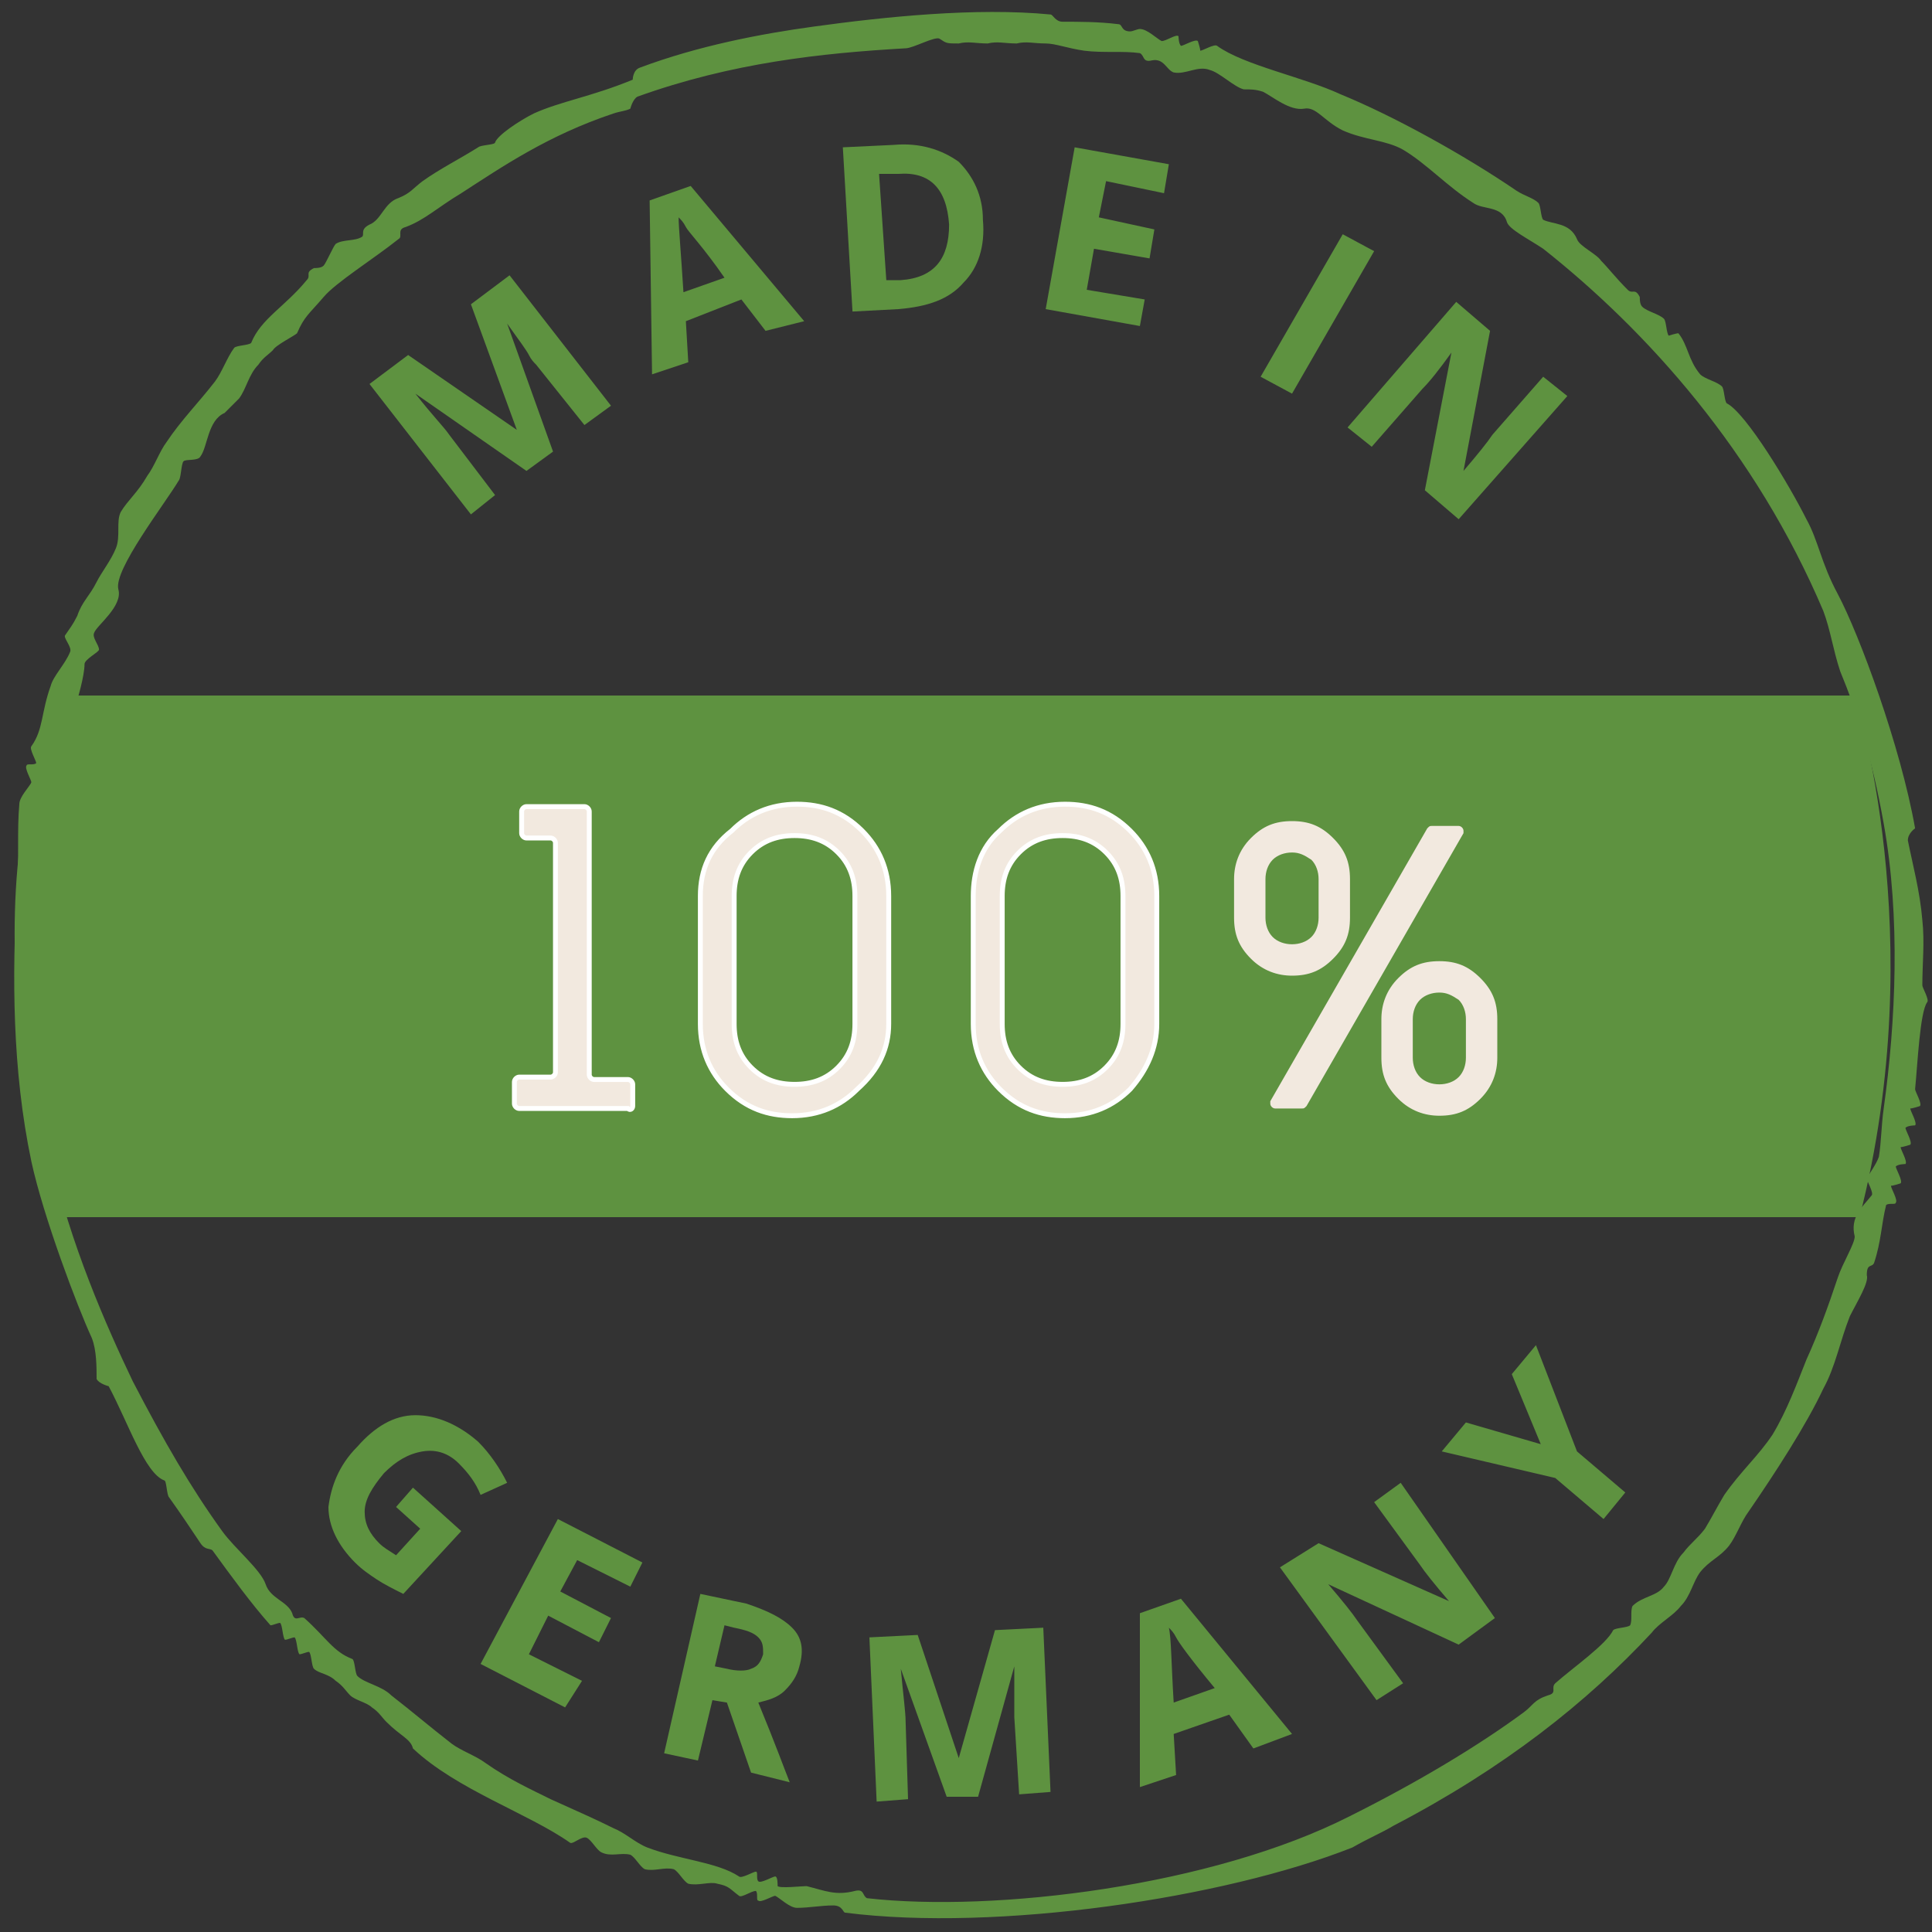 <?xml version="1.0" encoding="UTF-8"?> <svg xmlns="http://www.w3.org/2000/svg" xmlns:xlink="http://www.w3.org/1999/xlink" version="1.1" id="Ebene_1" x="0px" y="0px" viewBox="0 0 80 80" style="enable-background:new 0 0 80 80;" xml:space="preserve"><rect x="0" y="0" width="80" height="80" fill="#333333" stroke="none"/> <style type="text/css"> .st0{fill:#5E9240;} .st1{fill:#F2E9DF;} .st2{fill:none;stroke:#FFFFFF;stroke-width:0.203;stroke-miterlimit:5.417;} </style> <g> <g> <path class="st0" d="M64.9,16.4l-1-0.8L61.8,18c-0.2,0.3-0.6,0.8-1.2,1.5l0,0l1.1-5.8l-1.4-1.2l-4.5,5.2l1,0.8l2.1-2.4 c0.3-0.3,0.7-0.8,1.2-1.5l0,0L59,20.3l1.4,1.2L64.9,16.4z M53.5,16.3l3.4-5.9l-1.3-0.7l-3.4,5.9L53.5,16.3z M47.4,12.4l-2.4-0.4 l0.3-1.7l2.3,0.4l0.2-1.2L45.5,9l0.3-1.5L48.2,8l0.2-1.2l-3.9-0.7l-1.2,6.7l3.9,0.7L47.4,12.4z M37.3,11.6l-0.6,0l-0.3-4.4l0.8,0 c1.3-0.1,2,0.6,2.1,2.1C39.3,10.7,38.7,11.5,37.3,11.6 M39.7,6.7C39,6.2,38.1,5.9,37,6l-2.1,0.1l0.4,6.8l1.9-0.1 c1.2-0.1,2.1-0.4,2.7-1.1c0.6-0.6,0.9-1.5,0.8-2.6C40.7,8.1,40.3,7.3,39.7,6.7 M28.3,12.1c-0.1-1.6-0.2-2.7-0.2-3.1 c0.1,0.1,0.2,0.2,0.3,0.4c0.1,0.2,0.7,0.8,1.6,2.1L28.3,12.1z M33.3,13.3l-4.7-5.6l-1.7,0.6l0.1,7.2l1.5-0.5l-0.1-1.7l2.3-0.9 l1,1.3L33.3,13.3z M22.9,18.7L21,13.4l0,0c0.5,0.7,0.8,1.1,0.9,1.3c0.1,0.2,0.2,0.3,0.3,0.4l2,2.5l1.1-0.8l-4.2-5.4l-1.6,1.2 l1.9,5.2l0,0l-4.5-3.1l-1.6,1.2l4.2,5.4l1-0.8l-1.9-2.5c-0.2-0.3-0.7-0.8-1.4-1.7l0,0l4.6,3.2L22.9,18.7z"></path> <path class="st0" d="M25.4,4.7c-2.7,0.9-4.6,2.2-6.3,3.3c-1,0.6-1.5,1.1-2.3,1.4c-0.4,0.1-0.1,0.4-0.3,0.5c-1,0.8-2.6,1.8-3.1,2.4 c-0.6,0.7-0.8,0.8-1.1,1.5c-0.1,0.1-0.9,0.5-1,0.7c-0.2,0.2-0.4,0.3-0.6,0.6c-0.4,0.4-0.5,1-0.8,1.4c-0.1,0.1-0.5,0.5-0.6,0.6 c-0.7,0.3-0.7,1.4-1,1.8c-0.1,0.2-0.6,0.1-0.7,0.2c-0.1,0.1-0.1,0.7-0.2,0.8c-0.6,1-2.7,3.7-2.5,4.5c0.2,0.7-0.9,1.5-1,1.8 c-0.1,0.2,0.2,0.5,0.2,0.7c0,0.1-0.6,0.4-0.6,0.6C3.5,28,3.2,29,3.1,29.3c-0.3,0.9-0.2,1.1-0.7,1.7c-0.1,0.1,0.2,0.6,0.2,0.7 c0,0.1-0.3,0.1-0.4,0.1c-0.1,0.1,0.2,0.6,0.2,0.7c0,0.1-0.3,0.1-0.4,0.1c-0.1,0.1,0.2,0.6,0.2,0.7c0,0-0.3,0.1-0.4,0.1 c0,0,0,1.2,0,1.2c0,0.5,0.1,0.5-0.2,0.8c-0.1,0.1,0,1,0,1.2c-0.3,0.8,0,1.6,0,2.7c0,0-0.3,0.1-0.4,0.1c-0.1,0.1,0.2,0.6,0.2,0.7 c0,2.5,0.2,5.3,0.7,7.8c0.8,3.6,2.3,7,3.4,9.3c1.3,2.5,2.4,4.4,3.7,6.2c0.5,0.7,1.6,1.6,1.8,2.2c0.2,0.6,0.9,0.7,1.1,1.2 c0.1,0.4,0.3,0.1,0.5,0.2c0.9,0.8,1.2,1.4,2,1.7c0.1,0.1,0.1,0.6,0.2,0.7c0.3,0.3,1,0.4,1.4,0.8c0.9,0.7,1.6,1.3,2.5,2 c0.4,0.3,1,0.5,1.4,0.8c1,0.7,1.9,1.1,2.7,1.5c1.1,0.5,1.8,0.8,2.6,1.2c0.5,0.2,0.9,0.6,1.4,0.8c1.3,0.5,2.9,0.6,3.8,1.2 c0.1,0.1,0.6-0.2,0.7-0.2c0.1,0,0,0.3,0.1,0.4c0.1,0.1,0.6-0.2,0.7-0.2c0.1,0,0.1,0.3,0.1,0.4c0.1,0.1,1,0,1.2,0 c0.8,0.2,1.2,0.4,2,0.2c0.4-0.1,0.3,0.2,0.5,0.3c5.3,0.6,14.3-0.5,20-3.4c2.8-1.4,5.3-2.9,7.2-4.3c0.4-0.3,0.4-0.5,1-0.7 c0.4-0.1,0.1-0.3,0.3-0.5c0.8-0.7,2.1-1.6,2.4-2.2c0.1-0.1,0.6-0.1,0.7-0.2c0.1-0.2,0-0.6,0.1-0.8c0.4-0.4,1-0.4,1.3-0.8 c0.3-0.3,0.4-1,0.8-1.4c0.3-0.4,0.6-0.6,0.9-1c0.3-0.5,0.5-0.9,0.8-1.4c0.7-1,1.4-1.6,2-2.5c0.6-1,1-2.1,1.4-3.1 c0.5-1.1,0.9-2.2,1.3-3.4c0.2-0.6,0.7-1.4,0.7-1.7c-0.2-0.8,0.3-1.2,0.7-1.7c0.1-0.1-0.2-0.6-0.2-0.7c0.1-0.2,0.4-0.6,0.5-0.9 c0.1-0.6,0.1-1.3,0.2-2c0.5-3.6,0.7-7.9,0-11.8c-0.5-2.8-1.1-4.6-1.8-6.3c-0.3-0.9-0.4-1.7-0.7-2.5c-2.8-6.6-7.3-11.6-11.6-15 c-0.6-0.4-1.4-0.8-1.5-1.1c-0.2-0.7-1-0.5-1.4-0.8c-1.1-0.7-1.9-1.6-2.9-2.2c-0.7-0.4-1.6-0.4-2.5-0.8C54.8,5,54.5,4.4,54,4.5 c-0.6,0.1-1.3-0.5-1.7-0.7c-0.3-0.1-0.5-0.1-0.8-0.1c-0.4-0.1-1-0.7-1.4-0.8c-0.5-0.2-1,0.2-1.5,0.1c-0.3-0.1-0.4-0.6-0.9-0.5 c-0.4,0.1-0.3-0.2-0.5-0.3c-0.7-0.1-1.5,0-2.3-0.1c-0.7-0.1-1.2-0.3-1.6-0.3c-0.5,0-0.8-0.1-1.2,0c-0.5,0-0.8-0.1-1.2,0 c-0.5,0-0.8-0.1-1.2,0c-0.5,0-0.5,0-0.8-0.2c-0.2-0.1-1.1,0.4-1.4,0.4C34,2.2,30.3,2.6,26.4,4c-0.2,0.1-0.3,0.5-0.3,0.5 C25.9,4.6,25.7,4.6,25.4,4.7 M26.2,3.3c0,0,0-0.4,0.3-0.5c2.4-0.9,5-1.4,7.2-1.7c2.9-0.4,6.7-0.8,9.8-0.5c0.1,0,0.2,0.3,0.5,0.3 c0.7,0,1.5,0,2.3,0.1c0.2,0,0.1,0.3,0.5,0.3c0.1,0,0.3-0.1,0.4-0.1c0.3,0,0.7,0.4,0.9,0.5c0.2,0,0.6-0.3,0.7-0.2 c0,0,0,0.3,0.1,0.4c0.1,0,0.6-0.3,0.7-0.2c0,0,0.1,0.3,0.1,0.4c0.1,0,0.6-0.3,0.7-0.2c1.1,0.8,3.6,1.3,5.1,2 c2.2,0.9,5.1,2.5,7.3,4c0.3,0.2,0.7,0.3,0.9,0.5c0.1,0.1,0.1,0.6,0.2,0.7c0.4,0.2,1.1,0.1,1.4,0.8c0.1,0.3,0.8,0.6,1,0.9 c0.3,0.3,0.6,0.7,1.1,1.2c0.2,0.2,0.3-0.1,0.5,0.3c0,0.1,0,0.3,0.1,0.4c0.2,0.2,0.7,0.3,0.9,0.5c0.1,0.1,0.1,0.6,0.2,0.7 c0,0,0.3-0.1,0.4-0.1c0.4,0.5,0.4,1.1,0.9,1.7c0.2,0.2,0.7,0.3,0.9,0.5c0.1,0.1,0.1,0.6,0.2,0.7c0.8,0.4,2.6,3.4,3.3,4.8 c0.5,0.9,0.6,1.8,1.3,3.1c0.9,1.7,2.6,6.3,3.2,9.7c0,0-0.3,0.2-0.3,0.5c0.2,1,0.5,2.1,0.6,3.3c0.1,0.9,0,1.8,0,2.7 c0,0.1,0.3,0.6,0.2,0.7c-0.3,0.4-0.4,2.6-0.5,3.6c0,0.1,0.3,0.6,0.2,0.7c0,0-0.3,0.1-0.4,0.1c0,0.1,0.3,0.6,0.2,0.7 c0,0-0.3,0-0.4,0.1c0,0.1,0.3,0.6,0.2,0.7c0,0-0.3,0.1-0.4,0.1c0,0.1,0.3,0.6,0.2,0.7c0,0-0.3,0-0.4,0.1c0,0.1,0.3,0.6,0.2,0.7 c0,0-0.3,0.1-0.4,0.1c0,0.1,0.3,0.6,0.2,0.7c0,0.1-0.3,0-0.4,0.1c-0.2,0.8-0.2,1.5-0.5,2.4c-0.1,0.2-0.3,0-0.3,0.5 c0.1,0.3-0.4,1.1-0.7,1.7c-0.4,1-0.6,2.1-1.1,3c-0.7,1.5-2,3.5-3.1,5.1c-0.3,0.4-0.5,1-0.8,1.4c-0.4,0.5-0.8,0.6-1.2,1.1 c-0.3,0.4-0.4,1-0.8,1.4c-0.3,0.4-0.9,0.7-1.2,1.1c-2.7,2.9-6.1,5.6-10.7,8c-0.5,0.3-1,0.5-1.7,0.9C50.7,78.6,41.3,80,35,79.2 c-0.1,0-0.1-0.3-0.5-0.3c-0.5,0-1,0.1-1.5,0.1c-0.3,0-0.7-0.4-0.9-0.5c-0.1,0-0.6,0.3-0.7,0.2c-0.1,0,0-0.3-0.1-0.4 c-0.2,0-0.6,0.3-0.7,0.2c-0.4-0.3-0.4-0.4-0.9-0.5c-0.3-0.1-0.8,0.1-1.2,0c-0.2-0.1-0.4-0.5-0.6-0.6c-0.4-0.1-0.8,0.1-1.2,0 c-0.2-0.1-0.4-0.5-0.6-0.6c-0.4-0.1-0.8,0.1-1.2-0.1c-0.2-0.1-0.4-0.5-0.6-0.6c-0.2-0.1-0.6,0.3-0.7,0.2c-1.7-1.2-4.7-2.2-6.5-3.9 C17,72,16.6,71.9,16,71.3c-0.2-0.2-0.3-0.4-0.6-0.6c-0.2-0.2-0.7-0.3-0.9-0.5c-0.2-0.2-0.3-0.4-0.6-0.6c-0.3-0.3-0.7-0.3-0.9-0.5 c-0.1-0.1-0.1-0.6-0.2-0.7c-0.1,0-0.3,0.1-0.4,0.1c-0.1-0.1-0.1-0.6-0.2-0.7c-0.1,0-0.3,0.1-0.4,0.1c-0.1-0.1-0.1-0.6-0.2-0.7 c-0.1,0-0.3,0.1-0.4,0.1c-0.8-0.9-1.6-2-2.4-3.1c-0.1-0.1-0.3,0-0.5-0.3c-0.4-0.6-0.8-1.2-1.3-1.9c-0.1-0.1-0.1-0.7-0.2-0.7 c-0.8-0.3-1.5-2.4-2.3-3.9c0,0-0.4-0.1-0.5-0.3C4,56.6,4,55.9,3.8,55.4c-0.6-1.3-2-5-2.5-7.3c-0.8-3.8-0.8-7.7-0.6-11.3 c0.1-1.2,0-2.4,0.1-3.5c0-0.3,0.4-0.7,0.5-0.9c0-0.1-0.3-0.6-0.2-0.7c0-0.1,0.3,0,0.4-0.1c0-0.1-0.3-0.6-0.2-0.7 c0.5-0.7,0.4-1.4,0.8-2.5c0.1-0.4,0.6-0.9,0.8-1.4c0.1-0.2-0.3-0.6-0.2-0.7C2.9,26,3,25.9,3.2,25.5c0.2-0.6,0.5-0.8,0.8-1.4 c0.2-0.4,0.6-0.9,0.8-1.4C5,22.2,4.8,21.6,5,21.2c0.3-0.5,0.7-0.8,1.1-1.5c0.3-0.4,0.5-1,0.8-1.4c0.6-0.9,1.3-1.6,2-2.5 c0.3-0.4,0.5-1,0.8-1.4c0.1-0.1,0.6-0.1,0.7-0.2c0.4-1,1.4-1.5,2.3-2.6c0.2-0.2-0.1-0.3,0.3-0.5c0.1,0,0.3,0,0.4-0.1 c0.1-0.1,0.4-0.8,0.5-0.9c0.3-0.2,0.8-0.1,1.1-0.3c0.1-0.1-0.1-0.3,0.3-0.5c0.5-0.2,0.6-0.9,1.2-1.1c0.5-0.2,0.6-0.4,1-0.7 c0.7-0.5,1.5-0.9,2.3-1.4c0.1-0.1,0.7-0.1,0.7-0.2c0.1-0.3,1-0.9,1.6-1.2C23.2,4.2,24.5,4,26.2,3.3"></path> <path class="st0" d="M2.7,28.8h74.1c0,0,3.2,9.9,0.2,21.6H2.2C2.2,50.3-1.7,36.7,2.7,28.8"></path> <path class="st1" d="M54.6,38c0,0.3-0.1,0.6-0.3,0.8c-0.2,0.2-0.5,0.3-0.8,0.3c-0.3,0-0.6-0.1-0.8-0.3c-0.2-0.2-0.3-0.5-0.3-0.8 v-1.6c0-0.3,0.1-0.6,0.3-0.8c0.2-0.2,0.5-0.3,0.8-0.3c0.3,0,0.5,0.1,0.8,0.3c0.2,0.2,0.3,0.5,0.3,0.8V38z M60.7,43.8 c0,0.3-0.1,0.6-0.3,0.8c-0.2,0.2-0.5,0.3-0.8,0.3c-0.3,0-0.6-0.1-0.8-0.3c-0.2-0.2-0.3-0.5-0.3-0.8v-1.6c0-0.3,0.1-0.6,0.3-0.8 c0.2-0.2,0.5-0.3,0.8-0.3c0.3,0,0.5,0.1,0.8,0.3c0.2,0.2,0.3,0.5,0.3,0.8V43.8z M55.9,38v-1.6c0-0.7-0.2-1.2-0.7-1.7 c-0.5-0.5-1-0.7-1.7-0.7c-0.7,0-1.2,0.2-1.7,0.7c-0.5,0.5-0.7,1.1-0.7,1.7V38c0,0.7,0.2,1.2,0.7,1.7c0.5,0.5,1.1,0.7,1.7,0.7 c0.7,0,1.2-0.2,1.7-0.7C55.7,39.2,55.9,38.7,55.9,38 M60.6,34.4c0-0.1-0.1-0.2-0.2-0.2h-1.1c-0.1,0-0.1,0-0.2,0.1l-6.5,11.3 c0,0,0,0.1,0,0.1c0,0.1,0.1,0.2,0.2,0.2h1.1c0.1,0,0.1,0,0.2-0.1l6.5-11.3C60.6,34.5,60.6,34.5,60.6,34.4 M62,43.8v-1.6 c0-0.7-0.2-1.2-0.7-1.7c-0.5-0.5-1-0.7-1.7-0.7c-0.7,0-1.2,0.2-1.7,0.7c-0.5,0.5-0.7,1.1-0.7,1.7v1.6c0,0.7,0.2,1.2,0.7,1.7 c0.5,0.5,1.1,0.7,1.7,0.7c0.7,0,1.2-0.2,1.7-0.7C61.8,45,62,44.4,62,43.8"></path> <path class="st1" d="M46.5,42.4c0,0.7-0.2,1.3-0.7,1.8c-0.5,0.5-1.1,0.7-1.8,0.7c-0.7,0-1.3-0.2-1.8-0.7c-0.5-0.5-0.7-1.1-0.7-1.8 v-5.3c0-0.7,0.2-1.3,0.7-1.8c0.5-0.5,1.1-0.7,1.8-0.7c0.7,0,1.3,0.2,1.8,0.7c0.5,0.5,0.7,1.1,0.7,1.8V42.4z M47.9,42.4v-5.3 c0-1.1-0.4-2-1.1-2.7c-0.8-0.8-1.7-1.1-2.7-1.1c-1.1,0-2,0.4-2.7,1.1c-0.8,0.7-1.1,1.7-1.1,2.7v5.3c0,1.1,0.4,2,1.1,2.7 c0.8,0.8,1.7,1.1,2.7,1.1c1.1,0,2-0.4,2.7-1.1C47.5,44.3,47.9,43.4,47.9,42.4 M35.4,42.4c0,0.7-0.2,1.3-0.7,1.8 c-0.5,0.5-1.1,0.7-1.8,0.7c-0.7,0-1.3-0.2-1.8-0.7c-0.5-0.5-0.7-1.1-0.7-1.8v-5.3c0-0.7,0.2-1.3,0.7-1.8c0.5-0.5,1.1-0.7,1.8-0.7 c0.7,0,1.3,0.2,1.8,0.7c0.5,0.5,0.7,1.1,0.7,1.8V42.4z M36.8,42.4v-5.3c0-1.1-0.4-2-1.1-2.7c-0.8-0.8-1.7-1.1-2.7-1.1 c-1.1,0-2,0.4-2.7,1.1C29.4,35.1,29,36,29,37.1v5.3c0,1.1,0.4,2,1.1,2.7c0.8,0.8,1.7,1.1,2.7,1.1c1.1,0,2-0.4,2.7-1.1 C36.4,44.3,36.8,43.4,36.8,42.4 M26.2,45.8v-0.9c0-0.1-0.1-0.2-0.2-0.2h-1.4c-0.1,0-0.2-0.1-0.2-0.2V33.6c0-0.1-0.1-0.2-0.2-0.2 h-2.4c-0.1,0-0.2,0.1-0.2,0.2v0.9c0,0.1,0.1,0.2,0.2,0.2h1c0.1,0,0.2,0.1,0.2,0.2v9.5c0,0.1-0.1,0.2-0.2,0.2h-1.3 c-0.1,0-0.2,0.1-0.2,0.2v0.9c0,0.1,0.1,0.2,0.2,0.2H26C26.1,46,26.2,45.9,26.2,45.8"></path> <path class="st2" d="M46.5,42.4c0,0.7-0.2,1.3-0.7,1.8c-0.5,0.5-1.1,0.7-1.8,0.7c-0.7,0-1.3-0.2-1.8-0.7c-0.5-0.5-0.7-1.1-0.7-1.8 v-5.3c0-0.7,0.2-1.3,0.7-1.8c0.5-0.5,1.1-0.7,1.8-0.7c0.7,0,1.3,0.2,1.8,0.7c0.5,0.5,0.7,1.1,0.7,1.8V42.4z M47.9,42.4v-5.3 c0-1.1-0.4-2-1.1-2.7c-0.8-0.8-1.7-1.1-2.7-1.1c-1.1,0-2,0.4-2.7,1.1c-0.8,0.7-1.1,1.7-1.1,2.7v5.3c0,1.1,0.4,2,1.1,2.7 c0.8,0.8,1.7,1.1,2.7,1.1c1.1,0,2-0.4,2.7-1.1C47.5,44.3,47.9,43.4,47.9,42.4z M35.4,42.4c0,0.7-0.2,1.3-0.7,1.8 c-0.5,0.5-1.1,0.7-1.8,0.7c-0.7,0-1.3-0.2-1.8-0.7c-0.5-0.5-0.7-1.1-0.7-1.8v-5.3c0-0.7,0.2-1.3,0.7-1.8c0.5-0.5,1.1-0.7,1.8-0.7 c0.7,0,1.3,0.2,1.8,0.7c0.5,0.5,0.7,1.1,0.7,1.8V42.4z M36.8,42.4v-5.3c0-1.1-0.4-2-1.1-2.7c-0.8-0.8-1.7-1.1-2.7-1.1 c-1.1,0-2,0.4-2.7,1.1C29.4,35.1,29,36,29,37.1v5.3c0,1.1,0.4,2,1.1,2.7c0.8,0.8,1.7,1.1,2.7,1.1c1.1,0,2-0.4,2.7-1.1 C36.4,44.3,36.8,43.4,36.8,42.4z M26.2,45.8v-0.9c0-0.1-0.1-0.2-0.2-0.2h-1.4c-0.1,0-0.2-0.1-0.2-0.2V33.6c0-0.1-0.1-0.2-0.2-0.2 h-2.4c-0.1,0-0.2,0.1-0.2,0.2v0.9c0,0.1,0.1,0.2,0.2,0.2h1c0.1,0,0.2,0.1,0.2,0.2v9.5c0,0.1-0.1,0.2-0.2,0.2h-1.3 c-0.1,0-0.2,0.1-0.2,0.2v0.9c0,0.1,0.1,0.2,0.2,0.2H26C26.1,46,26.2,45.9,26.2,45.8z"></path> <path class="st0" d="M60.7,58.9l-1,1.2l4.7,1.1l2,1.7l0.9-1.1l-2-1.7l-1.7-4.4l-1,1.2l1.2,2.9L60.7,58.9z M58,61.4l-1.1,0.8 l1.9,2.6c0.2,0.3,0.6,0.8,1.2,1.5l0,0l-5.4-2.4L53,64.9l4,5.5l1.1-0.7l-1.9-2.6c-0.2-0.3-0.6-0.8-1.2-1.5l0,0l5.4,2.5l1.5-1.1 L58,61.4z M48.6,70.5c-0.1-1.6-0.1-2.7-0.2-3.1c0.1,0.1,0.2,0.2,0.3,0.4c0.1,0.2,0.6,0.9,1.6,2.1L48.6,70.5z M53.5,71.8l-4.6-5.6 l-1.7,0.6l0,7.2l1.5-0.5l-0.1-1.7l2.3-0.8l1,1.4L53.5,71.8z M40.5,74.4L42,69l0,0c0,0.9,0,1.4,0,1.6c0,0.2,0,0.4,0,0.5l0.2,3.2 l1.3-0.1l-0.3-6.8l-2,0.1l-1.5,5.3l0,0L38,67.7l-2,0.1l0.3,6.8l1.3-0.1l-0.1-3.2c0-0.4-0.1-1.1-0.2-2.2l0,0l1.9,5.3L40.5,74.4z M30.1,70.5l1,2.9l1.6,0.4c-0.2-0.5-0.6-1.6-1.3-3.3c0.4-0.1,0.8-0.2,1.1-0.5c0.3-0.3,0.5-0.6,0.6-1c0.2-0.7,0.1-1.2-0.3-1.6 c-0.4-0.4-1-0.7-1.9-1l-1.9-0.4l-1.5,6.6l1.4,0.3l0.6-2.5L30.1,70.5z M30,67.3l0.4,0.1c0.5,0.1,0.8,0.2,1,0.4 c0.2,0.2,0.2,0.4,0.2,0.7c-0.1,0.3-0.2,0.5-0.5,0.6c-0.2,0.1-0.6,0.1-1,0l-0.5-0.1L30,67.3z M24.1,69.6l-2.2-1.1l0.8-1.6l2.1,1.1 l0.5-1l-2.1-1.1l0.7-1.3l2.2,1.1l0.5-1l-3.5-1.8l-3.2,6l3.5,1.8L24.1,69.6z M16.4,62.4l1,0.9l-1,1.1c-0.3-0.2-0.5-0.3-0.7-0.5 c-0.4-0.4-0.6-0.8-0.6-1.3c0-0.5,0.3-1,0.8-1.6c0.5-0.5,1-0.8,1.6-0.9c0.6-0.1,1.1,0.1,1.5,0.5c0.4,0.4,0.7,0.8,0.9,1.3l1.1-0.5 c-0.3-0.6-0.7-1.2-1.2-1.7c-0.8-0.7-1.7-1.1-2.6-1.1c-0.9,0-1.7,0.5-2.4,1.3c-0.8,0.8-1.1,1.7-1.2,2.5c0,0.8,0.4,1.6,1.1,2.3 c0.3,0.3,0.6,0.5,0.9,0.7c0.3,0.2,0.7,0.4,1.1,0.6l2.4-2.6l-2-1.8L16.4,62.4z"></path> </g> </g> </svg> 